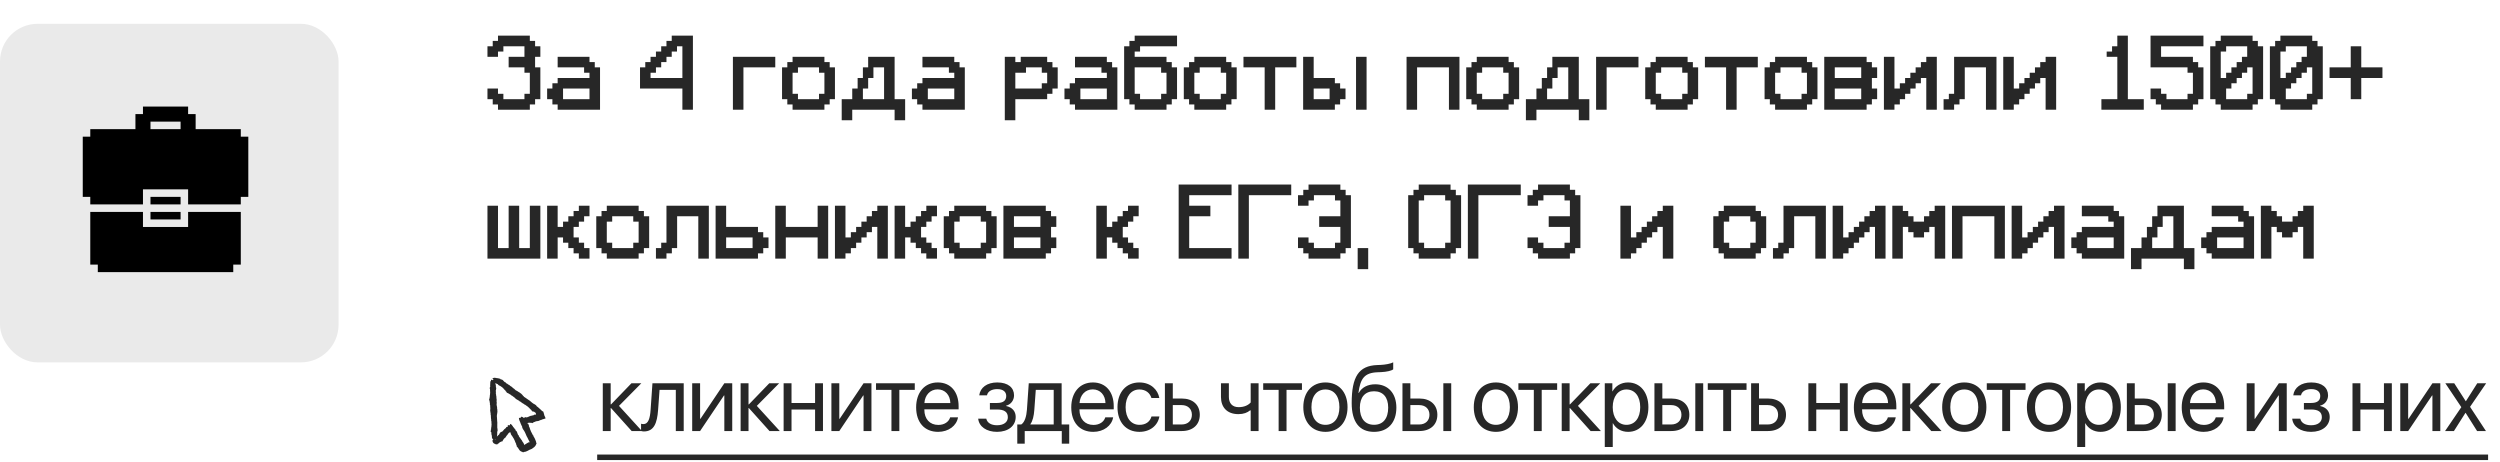 <?xml version="1.0" encoding="UTF-8"?> <svg xmlns="http://www.w3.org/2000/svg" width="319" height="59" viewBox="0 0 319 59" fill="none"><rect y="3.038" width="43.2" height="43.2" rx="4.8" fill="#EAEAEA"></rect><path d="M30.725 27.041V33.763H29.764V34.723H12.48V33.763H11.52V27.041H18.242V28.962H24.003V27.041H30.725Z" fill="black"></path><path d="M23.043 27.041H19.202V28.001H23.043V27.041Z" fill="black"></path><path d="M23.043 25.121H19.202V26.081H23.043V25.121Z" fill="black"></path><path d="M30.725 17.439V16.479H24.963V14.558H24.003V13.598H18.242V14.558H17.282V16.479H11.52V17.439H10.56V25.121H11.52V26.081H18.242V24.16H24.003V26.081H30.725V25.121H31.685V17.439H30.725ZM19.202 15.519H23.043V16.479H19.202V15.519Z" fill="black"></path><path d="M63.544 4.547H67.606V5.219H68.278V5.906H68.95V7.25H68.278V8.594H68.95V12.656H68.278V13.328H67.606V14H63.544V13.328H62.872V12.656H62.2V11.297H63.544V11.969H64.231V12.656H66.919V11.969H67.606V9.281H66.919V8.594H64.903V7.25H66.919V5.906H64.231V6.578H63.544V7.25H62.2V5.906H62.872V5.219H63.544V4.547ZM71.157 7.25H75.22V7.922H75.892V8.594H76.564V14H71.157V13.328H70.486V12.656H69.814V11.297H70.486V10.625H71.157V9.953H75.22V9.281H74.532V8.594H71.157V7.25ZM71.845 11.297V12.656H75.22V11.297H71.845ZM85.713 4.547H88.416V14H87.073V11.297H81.666V8.594H82.338V7.922H83.01V7.25H83.698V6.578H84.369V5.906H85.041V5.219H85.713V4.547ZM86.385 5.906V6.578H85.713V7.25H85.041V7.922H84.369V8.594H83.698V9.281H83.01V9.953H87.073V5.906H86.385ZM93.519 7.25H98.925V8.594H94.862V14H93.519V7.25ZM101.132 7.25H105.195V7.922H105.867V8.594H106.539V12.656H105.867V13.328H105.195V14H101.132V13.328H100.461V12.656H99.789V8.594H100.461V7.922H101.132V7.25ZM101.82 8.594V9.281H101.132V11.969H101.82V12.656H104.507V11.969H105.195V9.281H104.507V8.594H101.82ZM110.777 7.25H114.152V12.656H115.496V15.344H114.152V14H108.746V15.344H107.402V12.656H108.746V11.297H109.434V9.953H110.106V8.594H110.777V7.25ZM111.449 8.594V9.953H110.777V11.297H110.106V12.656H112.809V8.594H111.449ZM117.704 7.25H121.766V7.922H122.438V8.594H123.11V14H117.704V13.328H117.032V12.656H116.36V11.297H117.032V10.625H117.704V9.953H121.766V9.281H121.079V8.594H117.704V7.25ZM118.391 11.297V12.656H121.766V11.297H118.391ZM128.212 7.25H129.556V7.922H130.244V7.25H133.619V7.922H134.291V8.594H134.962V11.297H134.291V11.969H133.619V12.656H129.556V15.344H128.212V7.25ZM130.916 8.594V9.281H129.556V11.297H132.931V10.625H133.619V9.281H132.931V8.594H130.916ZM137.17 7.25H141.232V7.922H141.904V8.594H142.576V14H137.17V13.328H136.498V12.656H135.826V11.297H136.498V10.625H137.17V9.953H141.232V9.281H140.545V8.594H137.17V7.25ZM137.857 11.297V12.656H141.232V11.297H137.857ZM144.784 4.547H150.19V5.906H145.471V6.578H144.784V7.25H148.846V7.922H149.518V8.594H150.19V12.656H149.518V13.328H148.846V14H144.784V13.328H144.112V12.656H143.44V5.906H144.112V5.219H144.784V4.547ZM144.784 8.594V11.969H145.471V12.656H148.159V11.969H148.846V9.281H148.159V8.594H144.784ZM152.397 7.25H156.46V7.922H157.132V8.594H157.804V12.656H157.132V13.328H156.46V14H152.397V13.328H151.726V12.656H151.054V8.594H151.726V7.922H152.397V7.25ZM153.085 8.594V9.281H152.397V11.969H153.085V12.656H155.772V11.969H156.46V9.281H155.772V8.594H153.085ZM158.667 7.25H165.417V8.594H162.714V14H161.371V8.594H158.667V7.25ZM166.281 7.25H167.625V9.953H170.328V10.625H171V11.297H171.687V12.656H171V13.328H170.328V14H166.281V7.25ZM167.625 11.297V12.656H169.656V11.297H167.625ZM173.031 7.25H174.375V14H173.031V7.25ZM179.477 7.25H186.227V14H184.884V8.594H180.821V14H179.477V7.25ZM188.435 7.25H192.497V7.922H193.169V8.594H193.841V12.656H193.169V13.328H192.497V14H188.435V13.328H187.763V12.656H187.091V8.594H187.763V7.922H188.435V7.25ZM189.122 8.594V9.281H188.435V11.969H189.122V12.656H191.81V11.969H192.497V9.281H191.81V8.594H189.122ZM198.08 7.25H201.455V12.656H202.799V15.344H201.455V14H196.049V15.344H194.705V12.656H196.049V11.297H196.736V9.953H197.408V8.594H198.08V7.25ZM198.752 8.594V9.953H198.08V11.297H197.408V12.656H200.111V8.594H198.752ZM203.662 7.25H209.069V8.594H205.006V14H203.662V7.25ZM211.276 7.25H215.339V7.922H216.011V8.594H216.682V12.656H216.011V13.328H215.339V14H211.276V13.328H210.604V12.656H209.932V8.594H210.604V7.922H211.276V7.25ZM211.964 8.594V9.281H211.276V11.969H211.964V12.656H214.651V11.969H215.339V9.281H214.651V8.594H211.964ZM217.546 7.25H224.296V8.594H221.593V14H220.249V8.594H217.546V7.25ZM226.504 7.25H230.566V7.922H231.238V8.594H231.91V12.656H231.238V13.328H230.566V14H226.504V13.328H225.832V12.656H225.16V8.594H225.832V7.922H226.504V7.25ZM227.191 8.594V9.281H226.504V11.969H227.191V12.656H229.879V11.969H230.566V9.281H229.879V8.594H227.191ZM232.774 7.25H238.18V7.922H238.852V8.594H239.524V9.953H238.852V11.297H239.524V12.656H238.852V13.328H238.18V14H232.774V7.25ZM234.117 8.594V9.953H237.492V8.594H234.117ZM234.117 11.297V12.656H237.492V11.297H234.117ZM240.387 7.25H241.731V11.297H242.419V10.625H243.091V9.953H243.762V9.281H244.434V8.594H245.106V7.922H245.794V7.25H247.137V14H245.794V9.953H245.106V10.625H244.434V11.297H243.762V11.969H243.091V12.656H242.419V13.328H241.731V14H240.387V7.25ZM249.345 7.25H254.751V14H253.407V8.594H250.704V12.656H250.032V13.328H249.345V14H248.001V12.656H248.673V11.969H249.345V7.25ZM255.615 7.25H256.959V11.297H257.646V10.625H258.318V9.953H258.99V9.281H259.662V8.594H260.334V7.922H261.021V7.25H262.365V14H261.021V9.953H260.334V10.625H259.662V11.297H258.99V11.969H258.318V12.656H257.646V13.328H256.959V14H255.615V7.25ZM270.171 4.547H271.514V12.656H273.546V14H268.139V12.656H270.171V7.25H268.811V6.578H269.499V5.906H270.171V4.547ZM274.409 4.547H281.159V5.906H275.753V7.25H279.816V7.922H280.487V8.594H281.159V12.656H280.487V13.328H279.816V14H275.753V13.328H275.081V12.656H274.409V11.297H275.753V11.969H276.441V12.656H279.128V11.969H279.816V9.281H279.128V8.594H274.409V4.547ZM283.367 4.547H287.429V5.219H288.101V5.906H288.773V12.656H288.101V13.328H287.429V14H283.367V13.328H282.695V12.656H282.023V5.906H282.695V5.219H283.367V4.547ZM284.054 5.906V6.578H283.367V9.953H284.054V9.281H284.726V8.594H285.398V7.922H286.07V7.25H286.742V5.906H284.054ZM286.742 8.594V9.281H286.07V9.953H285.398V10.625H284.726V11.297H284.054V12.656H286.742V11.969H287.429V8.594H286.742ZM290.981 4.547H295.043V5.219H295.715V5.906H296.387V12.656H295.715V13.328H295.043V14H290.981V13.328H290.309V12.656H289.637V5.906H290.309V5.219H290.981V4.547ZM291.668 5.906V6.578H290.981V9.953H291.668V9.281H292.34V8.594H293.012V7.922H293.684V7.25H294.356V5.906H291.668ZM294.356 8.594V9.281H293.684V9.953H293.012V10.625H292.34V11.297H291.668V12.656H294.356V11.969H295.043V8.594H294.356ZM299.954 5.906H301.297V8.594H304.001V9.953H301.297V12.656H299.954V9.953H297.251V8.594H299.954V5.906ZM62.2 26.25H63.544V31.656H64.903V26.25H66.247V31.656H67.606V26.25H68.95V33H62.2V26.25ZM69.814 26.25H71.157V28.953H71.845V28.281H72.517V27.594H73.189V26.922H73.861V26.25H75.22V27.594H74.532V28.281H73.861V28.953H73.189V30.297H73.861V30.969H74.532V31.656H75.22V33H73.861V32.328H73.189V31.656H72.517V30.969H71.845V30.297H71.157V33H69.814V26.25ZM77.427 26.25H81.49V26.922H82.162V27.594H82.834V31.656H82.162V32.328H81.49V33H77.427V32.328H76.756V31.656H76.084V27.594H76.756V26.922H77.427V26.25ZM78.115 27.594V28.281H77.427V30.969H78.115V31.656H80.802V30.969H81.49V28.281H80.802V27.594H78.115ZM85.041 26.25H90.448V33H89.104V27.594H86.401V31.656H85.729V32.328H85.041V33H83.698V31.656H84.369V30.969H85.041V26.25ZM91.311 26.25H92.655V28.953H96.718V29.625H97.389V30.297H98.061V31.656H97.389V32.328H96.718V33H91.311V26.25ZM92.655 30.297V31.656H96.03V30.297H92.655ZM98.925 26.25H100.269V28.953H104.331V26.25H105.675V33H104.331V30.297H100.269V33H98.925V26.25ZM106.539 26.25H107.882V30.297H108.57V29.625H109.242V28.953H109.914V28.281H110.586V27.594H111.257V26.922H111.945V26.25H113.289V33H111.945V28.953H111.257V29.625H110.586V30.297H109.914V30.969H109.242V31.656H108.57V32.328H107.882V33H106.539V26.25ZM114.152 26.25H115.496V28.953H116.184V28.281H116.856V27.594H117.527V26.922H118.199V26.25H119.559V27.594H118.871V28.281H118.199V28.953H117.527V30.297H118.199V30.969H118.871V31.656H119.559V33H118.199V32.328H117.527V31.656H116.856V30.969H116.184V30.297H115.496V33H114.152V26.25ZM121.766 26.25H125.829V26.922H126.501V27.594H127.172V31.656H126.501V32.328H125.829V33H121.766V32.328H121.094V31.656H120.422V27.594H121.094V26.922H121.766V26.25ZM122.454 27.594V28.281H121.766V30.969H122.454V31.656H125.141V30.969H125.829V28.281H125.141V27.594H122.454ZM128.036 26.25H133.442V26.922H134.114V27.594H134.786V28.953H134.114V30.297H134.786V31.656H134.114V32.328H133.442V33H128.036V26.25ZM129.38 27.594V28.953H132.755V27.594H129.38ZM129.38 30.297V31.656H132.755V30.297H129.38ZM139.889 26.25H141.232V28.953H141.92V28.281H142.592V27.594H143.264V26.922H143.936V26.25H145.295V27.594H144.607V28.281H143.936V28.953H143.264V30.297H143.936V30.969H144.607V31.656H145.295V33H143.936V32.328H143.264V31.656H142.592V30.969H141.92V30.297H141.232V33H139.889V26.25ZM150.397 23.547H157.147V24.906H151.741V26.25H154.444V27.594H151.741V31.656H157.147V33H150.397V23.547ZM158.011 23.547H164.761V24.906H159.355V33H158.011V23.547ZM166.969 23.547H171.031V24.219H171.703V24.906H172.375V31.656H171.703V32.328H171.031V33H166.969V32.328H166.297V31.656H165.625V30.297H166.969V30.969H167.656V31.656H170.344V30.969H171.031V28.953H168.328V27.594H171.031V25.578H170.344V24.906H167.656V25.578H166.969V26.25H165.625V24.906H166.297V24.219H166.969V23.547ZM173.239 31.656H174.582V34.344H173.239V31.656ZM181.029 23.547H185.091V24.219H185.763V24.906H186.435V31.656H185.763V32.328H185.091V33H181.029V32.328H180.357V31.656H179.685V24.906H180.357V24.219H181.029V23.547ZM181.716 24.906V25.578H181.029V30.969H181.716V31.656H184.404V30.969H185.091V25.578H184.404V24.906H181.716ZM187.299 23.547H194.049V24.906H188.642V33H187.299V23.547ZM196.256 23.547H200.319V24.219H200.991V24.906H201.662V31.656H200.991V32.328H200.319V33H196.256V32.328H195.584V31.656H194.912V30.297H196.256V30.969H196.944V31.656H199.631V30.969H200.319V28.953H197.616V27.594H200.319V25.578H199.631V24.906H196.944V25.578H196.256V26.25H194.912V24.906H195.584V24.219H196.256V23.547ZM206.765 26.25H208.109V30.297H208.796V29.625H209.468V28.953H210.14V28.281H210.812V27.594H211.484V26.922H212.171V26.25H213.515V33H212.171V28.953H211.484V29.625H210.812V30.297H210.14V30.969H209.468V31.656H208.796V32.328H208.109V33H206.765V26.25ZM219.961 26.25H224.024V26.922H224.696V27.594H225.367V31.656H224.696V32.328H224.024V33H219.961V32.328H219.289V31.656H218.617V27.594H219.289V26.922H219.961V26.25ZM220.649 27.594V28.281H219.961V30.969H220.649V31.656H223.336V30.969H224.024V28.281H223.336V27.594H220.649ZM227.575 26.25H232.981V33H231.637V27.594H228.934V31.656H228.262V32.328H227.575V33H226.231V31.656H226.903V30.969H227.575V26.25ZM233.845 26.25H235.189V30.297H235.876V29.625H236.548V28.953H237.22V28.281H237.892V27.594H238.564V26.922H239.251V26.25H240.595V33H239.251V28.953H238.564V29.625H237.892V30.297H237.22V30.969H236.548V31.656H235.876V32.328H235.189V33H233.845V26.25ZM241.459 26.25H242.802V26.922H243.49V27.594H244.162V28.281H245.506V27.594H246.177V26.922H246.865V26.25H248.209V33H246.865V28.953H246.177V29.625H245.506V30.297H244.162V29.625H243.49V28.953H242.802V33H241.459V26.25ZM249.072 26.25H255.822V33H254.479V27.594H250.416V33H249.072V26.25ZM256.686 26.25H258.03V30.297H258.717V29.625H259.389V28.953H260.061V28.281H260.733V27.594H261.405V26.922H262.092V26.25H263.436V33H262.092V28.953H261.405V29.625H260.733V30.297H260.061V30.969H259.389V31.656H258.717V32.328H258.03V33H256.686V26.25ZM265.644 26.25H269.706V26.922H270.378V27.594H271.05V33H265.644V32.328H264.972V31.656H264.3V30.297H264.972V29.625H265.644V28.953H269.706V28.281H269.019V27.594H265.644V26.25ZM266.331 30.297V31.656H269.706V30.297H266.331ZM275.289 26.25H278.664V31.656H280.007V34.344H278.664V33H273.257V34.344H271.914V31.656H273.257V30.297H273.945V28.953H274.617V27.594H275.289V26.25ZM275.961 27.594V28.953H275.289V30.297H274.617V31.656H277.32V27.594H275.961ZM282.215 26.25H286.277V26.922H286.949V27.594H287.621V33H282.215V32.328H281.543V31.656H280.871V30.297H281.543V29.625H282.215V28.953H286.277V28.281H285.59V27.594H282.215V26.25ZM282.902 30.297V31.656H286.277V30.297H282.902ZM288.485 26.25H289.829V26.922H290.516V27.594H291.188V28.281H292.532V27.594H293.204V26.922H293.891V26.25H295.235V33H293.891V28.953H293.204V29.625H292.532V30.297H291.188V29.625H290.516V28.953H289.829V33H288.485V26.25Z" fill="#272727"></path><path d="M78.983 51.789L81.913 55H80.6L77.969 52.07H77.923V55H76.915V48.906H77.923V51.602H77.969L80.571 48.906H81.831L78.983 51.789ZM83.973 52.31C83.85 53.992 83.445 55.053 82.162 55.053C81.986 55.053 81.869 55.018 81.799 54.988V54.068C81.852 54.086 81.963 54.115 82.109 54.115C82.713 54.115 82.942 53.406 83.018 52.287L83.252 48.906H87.242V55H86.234V49.744H84.16L83.973 52.31ZM89.332 55H88.324V48.906H89.332V53.441H89.378L92.425 48.906H93.433V55H92.425V50.465H92.378L89.332 55ZM96.571 51.789L99.501 55H98.188L95.558 52.07H95.511V55H94.503V48.906H95.511V51.602H95.558L98.159 48.906H99.419L96.571 51.789ZM104.004 55V52.258H100.998V55H99.99V48.906H100.998V51.42H104.004V48.906H105.012V55H104.004ZM107.095 55H106.087V48.906H107.095V53.441H107.142L110.189 48.906H111.197V55H110.189V50.465H110.142L107.095 55ZM116.725 48.906V49.744H114.757V55H113.749V49.744H111.78V48.906H116.725ZM119.641 49.685C118.686 49.685 118.018 50.418 117.953 51.432H121.264C121.24 50.412 120.602 49.685 119.641 49.685ZM121.24 53.254H122.242C122.067 54.32 121.035 55.105 119.705 55.105C117.959 55.105 116.899 53.893 116.899 51.977C116.899 50.084 117.977 48.801 119.658 48.801C121.305 48.801 122.319 49.996 122.319 51.842V52.228H117.948V52.287C117.948 53.453 118.633 54.221 119.729 54.221C120.502 54.221 121.071 53.828 121.24 53.254ZM127.224 55.105C125.888 55.105 124.921 54.449 124.815 53.418H125.847C125.964 53.951 126.468 54.262 127.224 54.262C128.108 54.262 128.601 53.84 128.601 53.248C128.601 52.562 128.144 52.252 127.224 52.252H126.31V51.42H127.224C127.997 51.42 128.395 51.127 128.395 50.529C128.395 50.02 128.032 49.65 127.247 49.65C126.526 49.65 126.022 49.961 125.94 50.447H124.95C125.079 49.44 125.958 48.801 127.247 48.801C128.636 48.801 129.392 49.469 129.392 50.447C129.392 51.068 128.993 51.619 128.384 51.76V51.807C129.187 51.982 129.603 52.498 129.603 53.201C129.603 54.338 128.653 55.105 127.224 55.105ZM134.452 54.162V49.744H132.166L131.979 52.31C131.926 53.066 131.768 53.728 131.481 54.115V54.162H134.452ZM130.754 56.611H129.805V54.162H130.315C130.76 53.869 130.977 53.107 131.035 52.287L131.27 48.906H135.465V54.162H136.432V56.611H135.483V55H130.754V56.611ZM139.435 49.685C138.48 49.685 137.812 50.418 137.748 51.432H141.058C141.035 50.412 140.396 49.685 139.435 49.685ZM141.035 53.254H142.037C141.861 54.32 140.83 55.105 139.5 55.105C137.754 55.105 136.693 53.893 136.693 51.977C136.693 50.084 137.771 48.801 139.453 48.801C141.099 48.801 142.113 49.996 142.113 51.842V52.228H137.742V52.287C137.742 53.453 138.427 54.221 139.523 54.221C140.297 54.221 140.865 53.828 141.035 53.254ZM147.929 50.781H146.921C146.745 50.195 146.247 49.697 145.386 49.697C144.325 49.697 143.628 50.594 143.628 51.953C143.628 53.348 144.337 54.209 145.398 54.209C146.206 54.209 146.739 53.81 146.933 53.137H147.94C147.741 54.291 146.763 55.105 145.392 55.105C143.698 55.105 142.591 53.893 142.591 51.953C142.591 50.055 143.692 48.801 145.38 48.801C146.851 48.801 147.747 49.744 147.929 50.781ZM150.786 51.69H149.649V54.162H150.786C151.577 54.162 152.086 53.67 152.086 52.926C152.086 52.176 151.571 51.69 150.786 51.69ZM148.641 55V48.906H149.649V50.852H150.803C152.198 50.852 153.094 51.654 153.094 52.926C153.094 54.197 152.198 55 150.803 55H148.641ZM160.595 55H159.587V52.369H159.499C159.171 52.65 158.685 52.844 158.023 52.844C156.564 52.844 155.796 51.959 155.796 50.658V48.906H156.804V50.647C156.804 51.443 157.232 51.953 158.052 51.953C158.808 51.953 159.306 51.672 159.587 51.355V48.906H160.595V55ZM166.129 48.906V49.744H164.161V55H163.153V49.744H161.184V48.906H166.129ZM169.127 55.105C167.439 55.105 166.303 53.893 166.303 51.953C166.303 50.008 167.439 48.801 169.127 48.801C170.808 48.801 171.945 50.008 171.945 51.953C171.945 53.893 170.808 55.105 169.127 55.105ZM169.127 54.209C170.205 54.209 170.908 53.389 170.908 51.953C170.908 50.518 170.205 49.697 169.127 49.697C168.049 49.697 167.34 50.518 167.34 51.953C167.34 53.389 168.049 54.209 169.127 54.209ZM175.329 55.105C173.46 55.105 172.476 53.852 172.476 51.432C172.476 48.068 173.366 46.668 175.734 46.58L176.185 46.562C176.771 46.533 177.427 46.416 177.773 46.234V47.125C177.579 47.301 176.935 47.453 176.232 47.482L175.78 47.5C174.087 47.565 173.583 48.309 173.337 50.131H173.384C173.782 49.41 174.544 49.035 175.482 49.035C177.128 49.035 178.177 50.195 178.177 52.012C178.177 53.928 177.093 55.105 175.329 55.105ZM175.329 54.203C176.472 54.203 177.134 53.412 177.134 52.012C177.134 50.682 176.472 49.926 175.329 49.926C174.181 49.926 173.519 50.682 173.519 52.012C173.519 53.412 174.181 54.203 175.329 54.203ZM184.169 55V48.906H185.176V55H184.169ZM181.098 51.69H179.962V54.162H181.098C181.889 54.162 182.399 53.67 182.399 52.926C182.399 52.176 181.883 51.69 181.098 51.69ZM178.954 55V48.906H179.962V50.852H181.116C182.51 50.852 183.407 51.654 183.407 52.926C183.407 54.197 182.51 55 181.116 55H178.954ZM190.878 55.105C189.191 55.105 188.054 53.893 188.054 51.953C188.054 50.008 189.191 48.801 190.878 48.801C192.56 48.801 193.697 50.008 193.697 51.953C193.697 53.893 192.56 55.105 190.878 55.105ZM190.878 54.209C191.956 54.209 192.659 53.389 192.659 51.953C192.659 50.518 191.956 49.697 190.878 49.697C189.8 49.697 189.091 50.518 189.091 51.953C189.091 53.389 189.8 54.209 190.878 54.209ZM198.692 48.906V49.744H196.723V55H195.715V49.744H193.747V48.906H198.692ZM201.344 51.789L204.273 55H202.961L200.33 52.07H200.283V55H199.275V48.906H200.283V51.602H200.33L202.932 48.906H204.191L201.344 51.789ZM207.728 48.801C209.281 48.801 210.335 50.043 210.335 51.953C210.335 53.863 209.287 55.105 207.751 55.105C206.878 55.105 206.175 54.678 205.812 54.01H205.788V57.033H204.769V48.906H205.736V49.938H205.759C206.134 49.252 206.843 48.801 207.728 48.801ZM207.529 54.209C208.613 54.209 209.292 53.336 209.292 51.953C209.292 50.576 208.613 49.697 207.529 49.697C206.486 49.697 205.783 50.6 205.783 51.953C205.783 53.312 206.486 54.209 207.529 54.209ZM216.321 55V48.906H217.329V55H216.321ZM213.251 51.69H212.114V54.162H213.251C214.042 54.162 214.552 53.67 214.552 52.926C214.552 52.176 214.036 51.69 213.251 51.69ZM211.106 55V48.906H212.114V50.852H213.268C214.663 50.852 215.559 51.654 215.559 52.926C215.559 54.197 214.663 55 213.268 55H211.106ZM222.858 48.906V49.744H220.889V55H219.881V49.744H217.912V48.906H222.858ZM225.585 51.69H224.449V54.162H225.585C226.376 54.162 226.886 53.67 226.886 52.926C226.886 52.176 226.371 51.69 225.585 51.69ZM223.441 55V48.906H224.449V50.852H225.603C226.998 50.852 227.894 51.654 227.894 52.926C227.894 54.197 226.998 55 225.603 55H223.441ZM234.762 55V52.258H231.756V55H230.748V48.906H231.756V51.42H234.762V48.906H235.77V55H234.762ZM239.294 49.685C238.339 49.685 237.671 50.418 237.607 51.432H240.918C240.894 50.412 240.255 49.685 239.294 49.685ZM240.894 53.254H241.896C241.72 54.32 240.689 55.105 239.359 55.105C237.613 55.105 236.552 53.893 236.552 51.977C236.552 50.084 237.63 48.801 239.312 48.801C240.959 48.801 241.972 49.996 241.972 51.842V52.228H237.601V52.287C237.601 53.453 238.287 54.221 239.382 54.221C240.156 54.221 240.724 53.828 240.894 53.254ZM244.811 51.789L247.741 55H246.429L243.798 52.07H243.751V55H242.743V48.906H243.751V51.602H243.798L246.399 48.906H247.659L244.811 51.789ZM250.645 55.105C248.957 55.105 247.821 53.893 247.821 51.953C247.821 50.008 248.957 48.801 250.645 48.801C252.326 48.801 253.463 50.008 253.463 51.953C253.463 53.893 252.326 55.105 250.645 55.105ZM250.645 54.209C251.723 54.209 252.426 53.389 252.426 51.953C252.426 50.518 251.723 49.697 250.645 49.697C249.567 49.697 248.858 50.518 248.858 51.953C248.858 53.389 249.567 54.209 250.645 54.209ZM258.459 48.906V49.744H256.49V55H255.482V49.744H253.513V48.906H258.459ZM261.456 55.105C259.769 55.105 258.632 53.893 258.632 51.953C258.632 50.008 259.769 48.801 261.456 48.801C263.138 48.801 264.274 50.008 264.274 51.953C264.274 53.893 263.138 55.105 261.456 55.105ZM261.456 54.209C262.534 54.209 263.237 53.389 263.237 51.953C263.237 50.518 262.534 49.697 261.456 49.697C260.378 49.697 259.669 50.518 259.669 51.953C259.669 53.389 260.378 54.209 261.456 54.209ZM268.01 48.801C269.563 48.801 270.618 50.043 270.618 51.953C270.618 53.863 269.569 55.105 268.034 55.105C267.16 55.105 266.457 54.678 266.094 54.01H266.071V57.033H265.051V48.906H266.018V49.938H266.041C266.416 49.252 267.125 48.801 268.01 48.801ZM267.811 54.209C268.895 54.209 269.575 53.336 269.575 51.953C269.575 50.576 268.895 49.697 267.811 49.697C266.768 49.697 266.065 50.6 266.065 51.953C266.065 53.312 266.768 54.209 267.811 54.209ZM276.603 55V48.906H277.611V55H276.603ZM273.533 51.69H272.396V54.162H273.533C274.324 54.162 274.834 53.67 274.834 52.926C274.834 52.176 274.318 51.69 273.533 51.69ZM271.388 55V48.906H272.396V50.852H273.55C274.945 50.852 275.842 51.654 275.842 52.926C275.842 54.197 274.945 55 273.55 55H271.388ZM281.13 49.685C280.175 49.685 279.507 50.418 279.442 51.432H282.753C282.73 50.412 282.091 49.685 281.13 49.685ZM282.73 53.254H283.732C283.556 54.32 282.524 55.105 281.194 55.105C279.448 55.105 278.388 53.893 278.388 51.977C278.388 50.084 279.466 48.801 281.148 48.801C282.794 48.801 283.808 49.996 283.808 51.842V52.228H279.437V52.287C279.437 53.453 280.122 54.221 281.218 54.221C281.991 54.221 282.56 53.828 282.73 53.254ZM287.687 55H286.679V48.906H287.687V53.441H287.734L290.781 48.906H291.789V55H290.781V50.465H290.734L287.687 55ZM294.892 55.105C293.556 55.105 292.589 54.449 292.484 53.418H293.515C293.632 53.951 294.136 54.262 294.892 54.262C295.777 54.262 296.269 53.84 296.269 53.248C296.269 52.562 295.812 52.252 294.892 52.252H293.978V51.42H294.892C295.665 51.42 296.064 51.127 296.064 50.529C296.064 50.02 295.7 49.65 294.915 49.65C294.194 49.65 293.691 49.961 293.609 50.447H292.618C292.747 49.44 293.626 48.801 294.915 48.801C296.304 48.801 297.06 49.469 297.06 50.447C297.06 51.068 296.661 51.619 296.052 51.76V51.807C296.855 51.982 297.271 52.498 297.271 53.201C297.271 54.338 296.321 55.105 294.892 55.105ZM304.191 55V52.258H301.185V55H300.178V48.906H301.185V51.42H304.191V48.906H305.199V55H304.191ZM307.282 55H306.275V48.906H307.282V53.441H307.329L310.376 48.906H311.384V55H310.376V50.465H310.329L307.282 55ZM314.616 52.68H314.592L313.122 55H311.991L314.065 51.953L312.026 48.906H313.163L314.628 51.191H314.651L316.098 48.906H317.235L315.178 51.912L317.206 55H316.075L314.616 52.68Z" fill="#272727"></path><path d="M76.2 58H317.481V58.703H76.2V58Z" fill="#272727"></path><path d="M69.618 53.344C69.596 53.318 69.592 53.348 69.583 53.331C69.573 53.314 69.583 53.29 69.585 53.274C69.575 53.251 69.566 53.231 69.553 53.21C69.536 53.181 69.534 53.164 69.52 53.136L69.488 53.082L69.473 53.051C69.46 53.013 69.455 52.976 69.449 52.96C69.443 52.941 69.412 52.882 69.429 52.878C69.445 52.876 69.432 52.835 69.397 52.803H69.425L69.386 52.737L69.354 52.677L69.352 52.67L69.38 52.664C69.375 52.646 69.365 52.627 69.356 52.608L69.332 52.588L69.315 52.506C69.287 52.48 69.289 52.499 69.252 52.478C69.224 52.465 69.193 52.456 69.163 52.454C69.15 52.439 69.141 52.425 69.131 52.41C69.131 52.382 69.07 52.376 69.094 52.356C69.02 52.294 68.949 52.231 68.873 52.164L68.799 52.09L68.652 51.964L68.628 51.941C68.546 51.895 68.474 51.834 68.414 51.761C68.414 51.761 68.54 51.817 68.377 51.694C68.282 51.62 68.18 51.559 68.07 51.51C67.948 51.429 67.831 51.338 67.723 51.237C67.634 51.15 67.532 51.076 67.424 51.016L66.969 50.698L66.85 50.632L66.865 50.613L66.859 50.605L66.801 50.553L66.733 50.502L66.748 50.483C66.709 50.47 66.669 50.433 66.677 50.418C66.684 50.403 66.618 50.353 66.603 50.338C66.588 50.323 66.551 50.28 66.515 50.247L66.482 50.219L66.424 50.182C66.396 50.163 66.382 50.145 66.35 50.126C66.328 50.113 66.307 50.098 66.287 50.082C66.261 50.056 66.233 50.033 66.201 50.015C66.177 50.005 66.222 50.043 66.186 50.033C66.151 50.024 66.149 50.024 66.134 50.007C66.12 49.99 66.147 49.992 66.147 49.992L66.114 49.961L66.067 49.942C66.036 49.927 66.006 49.909 65.978 49.89C65.934 49.862 65.893 49.84 65.867 49.827L65.8 49.799L65.551 49.558L65.534 49.578L65.323 49.381L65.3 49.359C65.217 49.32 65.138 49.272 65.064 49.216C65.064 49.216 65.116 49.244 65.109 49.225H65.107L65.053 49.19C65.023 49.175 65.014 49.167 65.02 49.162L65.025 49.154L64.986 49.132C64.966 49.127 64.945 49.119 64.927 49.11L64.869 49.069L64.746 48.989C64.737 48.976 64.728 48.963 64.717 48.952C64.695 48.928 64.68 48.939 64.68 48.939L64.722 48.985L64.538 48.85L64.522 48.809C64.522 48.809 64.548 48.809 64.531 48.796C64.512 48.779 64.488 48.766 64.464 48.762L64.46 48.768L64.444 48.775L64.304 48.669L64.291 48.64L64.258 48.603L64.195 48.553C64.185 48.541 64.176 48.528 64.172 48.515L64.111 48.473L64.072 48.454L64.059 48.441L64.035 48.421C64.013 48.404 63.998 48.408 63.994 48.411H63.992L64.048 48.454C63.974 48.417 63.923 48.417 63.845 48.38L63.827 48.354L63.818 48.341C63.818 48.341 63.843 48.339 63.825 48.328C63.803 48.313 63.777 48.303 63.749 48.303L63.745 48.311L63.738 48.315L63.728 48.32C63.678 48.298 63.63 48.292 63.582 48.272L63.556 48.261L63.477 48.264L63.431 48.239L63.338 48.25C63.325 48.242 63.312 48.231 63.301 48.218C63.264 48.205 63.225 48.229 63.203 48.222L63.152 48.207C63.123 48.235 63.117 48.177 63.106 48.207C63.106 48.207 63.069 48.188 62.972 48.224C62.876 48.259 62.876 48.27 62.876 48.27C62.861 48.278 62.848 48.287 62.838 48.3C62.816 48.326 62.844 48.355 62.898 48.363C62.952 48.37 62.909 48.413 62.909 48.413C62.909 48.413 62.92 48.434 62.985 48.443H62.989C62.985 48.448 62.983 48.456 62.981 48.463C62.959 48.471 62.926 48.48 62.9 48.487C62.877 48.491 62.862 48.514 62.866 48.538C62.866 48.539 62.866 48.541 62.868 48.543C62.862 48.528 62.855 48.514 62.849 48.501C62.829 48.447 62.773 48.482 62.76 48.482C62.745 48.48 62.658 48.404 62.647 48.478C62.64 48.528 62.64 48.58 62.647 48.632C62.647 48.632 62.582 48.595 62.571 48.696C62.567 48.729 62.563 48.762 62.56 48.796C62.548 48.917 62.543 49.08 62.541 49.225C62.545 49.249 62.548 49.277 62.552 49.305C62.563 49.355 62.539 49.407 62.495 49.431L62.508 49.493C62.508 49.53 62.506 49.55 62.506 49.55C62.506 49.55 62.489 49.522 62.485 49.55C62.482 49.578 62.482 49.578 62.498 49.619C62.515 49.66 62.515 49.587 62.523 49.619C62.528 49.662 62.53 49.706 62.526 49.751C62.526 49.782 62.528 49.814 62.532 49.846C62.535 49.89 62.532 49.92 62.535 49.961C62.539 49.99 62.543 50.011 62.543 50.044V50.098C62.541 50.16 62.53 50.227 62.53 50.254C62.528 50.28 62.53 50.386 62.515 50.39C62.5 50.396 62.495 50.461 62.511 50.509H62.491L62.495 50.615L62.491 50.71L62.489 50.723H62.465L62.454 50.797L62.461 50.834C62.45 50.875 62.439 50.914 62.424 50.947L62.4 50.962C62.428 51.04 62.452 51.118 62.471 51.198C62.476 51.232 62.485 51.287 62.493 51.352C62.493 51.369 62.496 51.382 62.498 51.395C62.506 51.456 62.511 51.479 62.511 51.479L62.526 51.54C62.526 51.577 62.524 51.598 62.524 51.598C62.524 51.598 62.513 51.581 62.508 51.588C62.506 51.59 62.504 51.594 62.504 51.598C62.502 51.607 62.502 51.618 62.504 51.627C62.508 51.64 62.511 51.653 62.519 51.666C62.535 51.707 62.535 51.635 62.543 51.666C62.548 51.709 62.55 51.754 62.547 51.797C62.547 51.828 62.548 51.86 62.552 51.891C62.556 51.936 62.552 51.966 62.556 52.006C62.56 52.036 62.563 52.057 62.565 52.09V52.142C62.563 52.19 62.556 52.24 62.554 52.274C62.554 52.283 62.554 52.293 62.552 52.298C62.554 52.339 62.55 52.382 62.545 52.423C62.55 52.445 62.556 52.464 62.562 52.486C62.567 52.519 62.576 52.575 62.584 52.64C62.588 52.683 62.593 52.725 62.602 52.766L62.617 52.828C62.617 52.865 62.615 52.885 62.615 52.885C62.615 52.885 62.599 52.857 62.595 52.885C62.591 52.913 62.591 52.913 62.608 52.954C62.625 52.995 62.625 52.922 62.632 52.954V52.965C62.636 53.004 62.636 53.045 62.634 53.084C62.634 53.116 62.636 53.147 62.64 53.179C62.643 53.223 62.64 53.253 62.643 53.294C62.647 53.324 62.651 53.344 62.653 53.378V53.385V53.398C62.656 53.441 62.662 53.483 62.671 53.524L62.686 53.586C62.686 53.623 62.684 53.643 62.684 53.643C62.684 53.643 62.667 53.615 62.664 53.643C62.66 53.671 62.66 53.671 62.677 53.712C62.694 53.753 62.694 53.681 62.701 53.712C62.706 53.755 62.708 53.799 62.705 53.842C62.705 53.874 62.706 53.905 62.71 53.937C62.714 53.981 62.71 54.011 62.714 54.052C62.718 54.082 62.721 54.102 62.723 54.136V54.188C62.721 54.249 62.71 54.316 62.708 54.344C62.706 54.37 62.71 54.474 62.694 54.479C62.677 54.485 62.673 54.55 62.69 54.598H62.666L62.669 54.704L62.666 54.799L62.664 54.812H62.64L62.628 54.894L62.636 54.931C62.625 54.97 62.614 55.007 62.602 55.042C62.608 55.085 62.617 55.061 62.634 55.102C62.651 55.137 62.675 55.167 62.705 55.191C62.699 55.243 62.697 55.295 62.701 55.347C62.705 55.459 62.701 55.347 62.723 55.475C62.745 55.603 62.773 55.566 62.764 55.678C62.757 55.735 62.76 55.791 62.773 55.847C62.786 55.869 62.797 55.891 62.805 55.916C62.812 55.938 62.822 55.96 62.835 55.981C62.838 56.005 62.862 56.022 62.889 56.018C62.935 56.01 62.877 56.077 62.903 56.066C62.916 56.074 62.931 56.079 62.944 56.083C62.946 56.092 62.948 56.101 62.952 56.111C62.926 56.111 62.9 56.112 62.874 56.118C62.866 56.126 62.861 56.137 62.859 56.148C62.842 56.205 62.84 56.265 62.851 56.322C62.876 56.436 62.944 56.534 63.041 56.596C63.072 56.611 63.104 56.622 63.138 56.629C63.193 56.636 63.245 56.666 63.277 56.715C63.303 56.711 63.329 56.705 63.353 56.698C63.377 56.696 63.403 56.692 63.427 56.687C63.427 56.687 63.394 56.711 63.433 56.705C63.465 56.7 63.466 56.7 63.502 56.668C63.537 56.636 63.465 56.664 63.492 56.646C63.52 56.627 63.572 56.605 63.598 56.59C63.619 56.579 63.637 56.564 63.654 56.545C63.676 56.523 63.693 56.516 63.708 56.499L63.734 56.465L63.751 56.451C63.773 56.436 63.801 56.425 63.81 56.419C63.819 56.413 63.851 56.382 63.864 56.393C63.877 56.404 63.901 56.388 63.905 56.363L63.922 56.38L63.953 56.349L63.987 56.326H63.992L64.009 56.343L64.042 56.328L64.048 56.313C64.068 56.309 64.089 56.308 64.109 56.308L64.13 56.321C64.133 56.282 64.143 56.243 64.157 56.205C64.167 56.185 64.178 56.166 64.191 56.148L64.202 56.133C64.21 56.124 64.215 56.112 64.221 56.101L64.23 56.075L64.25 56.06C64.25 56.06 64.252 56.074 64.26 56.075H64.265C64.271 56.072 64.275 56.072 64.276 56.068C64.278 56.06 64.278 56.055 64.28 56.047C64.28 56.025 64.258 56.044 64.263 56.031C64.269 56.018 64.289 56.001 64.302 55.994C64.314 55.986 64.321 55.975 64.329 55.964C64.34 55.949 64.353 55.944 64.364 55.93C64.369 55.921 64.377 55.91 64.384 55.903L64.401 55.888C64.418 55.877 64.434 55.867 64.451 55.86L64.46 55.854C64.468 55.849 64.49 55.828 64.505 55.826L64.514 55.797C64.524 55.776 64.535 55.758 64.548 55.739C64.559 55.724 64.568 55.709 64.576 55.693L64.585 55.667L64.605 55.652C64.605 55.652 64.607 55.672 64.62 55.667C64.631 55.661 64.631 55.661 64.633 55.639C64.635 55.617 64.611 55.635 64.617 55.622L64.618 55.618C64.629 55.605 64.641 55.594 64.656 55.585C64.667 55.577 64.674 55.566 64.681 55.555C64.693 55.54 64.706 55.535 64.715 55.522C64.721 55.512 64.728 55.501 64.735 55.494L64.737 55.492L64.741 55.488C64.752 55.473 64.761 55.459 64.769 55.44L64.778 55.414L64.799 55.399C64.799 55.399 64.802 55.419 64.813 55.414C64.825 55.408 64.825 55.408 64.826 55.386C64.828 55.364 64.804 55.382 64.81 55.369C64.813 55.356 64.836 55.34 64.849 55.33C64.86 55.323 64.867 55.312 64.875 55.301C64.886 55.286 64.899 55.28 64.908 55.267C64.914 55.258 64.921 55.247 64.929 55.239L64.945 55.224C64.968 55.21 64.996 55.198 65.005 55.193C65.014 55.187 65.046 55.156 65.059 55.165C65.072 55.174 65.087 55.161 65.096 55.143L65.142 55.21C65.181 55.252 65.189 55.316 65.163 55.366L65.209 55.421L65.239 55.481C65.239 55.481 65.207 55.46 65.222 55.49C65.235 55.52 65.235 55.522 65.272 55.555C65.309 55.589 65.269 55.516 65.293 55.542C65.323 55.583 65.349 55.628 65.371 55.674C65.388 55.706 65.408 55.737 65.43 55.767L65.497 55.88L65.551 55.96L65.581 56.014L65.655 56.178C65.67 56.207 65.729 56.309 65.718 56.321C65.707 56.334 65.74 56.401 65.779 56.441L65.759 56.453L65.82 56.558L65.867 56.655L65.871 56.668L65.85 56.679L65.884 56.767L65.91 56.798C65.921 56.845 65.932 56.889 65.938 56.928L65.923 56.952C65.952 56.98 65.98 57.012 66.012 57.045L66.058 57.099L66.082 57.129L66.12 57.185C66.159 57.24 66.209 57.341 66.289 57.443C66.307 57.465 66.326 57.486 66.346 57.504C66.383 57.543 66.428 57.577 66.476 57.599C66.512 57.617 66.549 57.63 66.588 57.642C66.621 57.657 66.656 57.669 66.694 57.679C66.694 57.679 66.656 57.681 66.671 57.69C66.677 57.694 66.683 57.696 66.688 57.697C66.707 57.703 66.727 57.707 66.748 57.709C66.773 57.709 66.8 57.705 66.826 57.699C66.906 57.682 66.77 57.682 66.829 57.675C66.913 57.669 66.996 57.655 67.078 57.632C67.14 57.614 67.199 57.59 67.255 57.558C67.335 57.515 67.377 57.5 67.415 57.478L67.502 57.426L67.559 57.398L67.706 57.339L67.732 57.328C67.777 57.305 67.823 57.285 67.872 57.268L67.935 57.22C68.02 57.166 68.1 57.108 68.176 57.043C68.225 57.002 68.269 56.954 68.306 56.9L68.332 56.858C68.353 56.826 68.37 56.791 68.384 56.755C68.401 56.724 68.414 56.69 68.423 56.655C68.423 56.655 68.423 56.713 68.442 56.661C68.459 56.618 68.461 56.571 68.448 56.529C68.433 56.451 68.429 56.583 68.423 56.525V56.503C68.42 56.43 68.405 56.36 68.377 56.293C68.355 56.23 68.345 56.209 68.312 56.133C68.277 56.049 68.271 56.02 68.249 55.979L68.204 55.891L68.199 55.882L68.191 55.867C68.169 55.823 68.145 55.778 68.117 55.737L68.076 55.676L68.05 55.613C68.05 55.613 68.08 55.637 68.069 55.603C68.061 55.576 68.044 55.551 68.024 55.535C67.99 55.498 68.024 55.574 68.002 55.544C67.976 55.499 67.953 55.453 67.935 55.405C67.92 55.371 67.903 55.338 67.883 55.306C67.857 55.26 67.846 55.226 67.823 55.185L67.775 55.1L67.749 55.044L67.684 54.875C67.671 54.843 67.615 54.738 67.628 54.728C67.641 54.717 67.61 54.647 67.571 54.602L67.591 54.591L67.534 54.479L67.489 54.379L67.485 54.366L67.507 54.355L67.474 54.264L67.45 54.23C67.439 54.186 67.429 54.141 67.424 54.102C67.398 54.061 67.4 54.089 67.364 54.054C67.333 54.026 67.296 54.004 67.253 53.993C67.266 53.991 67.279 53.989 67.29 53.987C67.307 53.985 67.322 53.98 67.337 53.974C67.359 53.967 67.374 53.968 67.394 53.961C67.407 53.955 67.42 53.95 67.435 53.946L67.461 53.942C67.493 53.941 67.53 53.942 67.543 53.942C67.556 53.942 67.608 53.929 67.613 53.944C67.619 53.959 67.652 53.957 67.675 53.937L67.68 53.959L67.732 53.946L67.781 53.942H67.788L67.794 53.965L67.836 53.968L67.853 53.957C67.875 53.963 67.898 53.972 67.918 53.981L67.931 54.004C67.963 53.97 67.996 53.941 68.035 53.915C68.059 53.902 68.083 53.889 68.109 53.877L68.13 53.868C68.143 53.864 68.154 53.859 68.167 53.851L68.195 53.833L68.225 53.831C68.225 53.831 68.219 53.842 68.225 53.848C68.227 53.849 68.228 53.849 68.23 53.849C68.238 53.849 68.241 53.849 68.245 53.848C68.251 53.842 68.256 53.837 68.262 53.831C68.278 53.81 68.243 53.818 68.256 53.809C68.277 53.799 68.299 53.794 68.321 53.792C68.338 53.79 68.353 53.785 68.368 53.777C68.39 53.768 68.405 53.772 68.423 53.762C68.436 53.757 68.449 53.751 68.462 53.745L68.488 53.74L68.591 53.731L68.613 53.729C68.65 53.719 68.689 53.714 68.726 53.71L68.775 53.682C68.801 53.669 68.845 53.651 68.897 53.632C68.931 53.621 68.962 53.608 68.994 53.593L69.035 53.571L69.087 53.562C69.087 53.562 69.077 53.58 69.105 53.578C69.124 53.58 69.142 53.571 69.154 53.554C69.172 53.534 69.111 53.547 69.131 53.535L69.141 53.532C69.174 53.521 69.207 53.513 69.241 53.508C69.267 53.502 69.291 53.495 69.315 53.485C69.349 53.474 69.378 53.472 69.408 53.461C69.429 53.454 69.447 53.446 69.468 53.439H69.475L69.484 53.435C69.512 53.426 69.54 53.413 69.566 53.398L69.596 53.378L69.627 53.372L69.629 53.363C69.629 53.363 69.655 53.385 69.661 53.374C69.646 53.374 69.642 53.372 69.618 53.344ZM63.143 56.051C63.138 56.049 63.134 56.051 63.128 56.051C63.156 56.029 63.154 56.001 63.203 56.029C63.214 56.035 63.214 56.04 63.215 56.044C63.215 56.049 63.204 56.055 63.21 56.075C63.212 56.105 63.175 56.066 63.143 56.051ZM68.388 52.889C68.349 52.889 68.394 52.907 68.39 52.907L68.386 52.911C68.381 52.917 68.375 52.922 68.37 52.928L68.377 52.945L68.353 52.926H68.349L68.336 52.922H68.331L68.31 52.904C68.321 52.915 68.312 52.911 68.299 52.898C68.293 52.893 68.288 52.887 68.282 52.883C68.277 52.878 68.273 52.874 68.269 52.867L68.271 52.872C68.271 52.872 68.271 52.878 68.271 52.876C68.271 52.874 68.266 52.87 68.249 52.882C68.238 52.891 68.267 52.885 68.254 52.904C68.241 52.922 68.241 52.922 68.23 52.922C68.217 52.921 68.225 52.904 68.225 52.904H68.201L68.178 52.922C68.163 52.934 68.148 52.943 68.132 52.948C68.111 52.958 68.093 52.969 68.074 52.98L68.044 53.008C67.987 53.008 67.929 53.012 67.866 53.017L67.872 53.041L67.725 53.056H67.712C67.675 53.086 67.632 53.11 67.587 53.125C67.587 53.125 67.613 53.106 67.602 53.099L67.573 53.116C67.558 53.127 67.552 53.129 67.55 53.121L67.548 53.112L67.528 53.123C67.52 53.132 67.513 53.142 67.504 53.149L67.472 53.162L67.405 53.194C67.398 53.192 67.388 53.19 67.381 53.19C67.364 53.19 67.366 53.209 67.366 53.209L67.398 53.212C67.364 53.223 67.329 53.234 67.292 53.242L67.27 53.225C67.27 53.225 67.277 53.209 67.266 53.21C67.253 53.21 67.242 53.218 67.234 53.229V53.236V53.253L67.153 53.264L67.136 53.251L67.112 53.246H67.075C67.067 53.242 67.06 53.236 67.052 53.229L67.019 53.231L67 53.238L66.991 53.236L66.976 53.234C66.963 53.234 66.961 53.244 66.961 53.249V53.253L66.993 53.257C66.959 53.268 66.945 53.3 66.909 53.307L66.894 53.296L66.887 53.29C66.887 53.29 66.894 53.274 66.883 53.275C66.87 53.275 66.859 53.283 66.852 53.292V53.3V53.307V53.316C66.84 53.318 66.831 53.324 66.822 53.329C66.805 53.314 66.785 53.298 66.779 53.29C66.762 53.27 66.742 53.251 66.72 53.236C66.72 53.236 66.69 53.192 66.653 53.22C66.616 53.248 66.632 53.153 66.614 53.175C66.502 53.16 66.473 53.212 66.43 53.27C66.393 53.314 66.43 53.355 66.363 53.346C66.326 53.34 66.372 53.309 66.251 53.316C66.214 53.318 66.218 53.301 66.212 53.372C66.224 53.413 66.231 53.454 66.237 53.495C66.224 53.523 66.279 53.563 66.248 53.569C66.29 53.671 66.335 53.777 66.382 53.889L66.421 54.004L66.512 54.214L66.526 54.249C66.586 54.342 66.63 54.442 66.66 54.548C66.66 54.548 66.562 54.42 66.668 54.634C66.729 54.758 66.803 54.877 66.889 54.987C66.974 55.135 67.049 55.289 67.11 55.449C67.158 55.585 67.223 55.713 67.299 55.836L67.563 56.376L67.6 56.413H67.576H67.574C67.571 56.421 67.569 56.43 67.569 56.44L67.543 56.432C67.558 56.441 67.546 56.445 67.53 56.438C67.522 56.434 67.515 56.432 67.507 56.432C67.502 56.428 67.496 56.425 67.493 56.419C67.494 56.417 67.489 56.419 67.478 56.425L67.411 56.467C67.379 56.488 67.353 56.493 67.32 56.514C67.297 56.531 67.272 56.544 67.246 56.555C67.208 56.57 67.175 56.586 67.141 56.609C67.119 56.627 67.179 56.599 67.153 56.629C67.127 56.659 67.127 56.659 67.102 56.666C67.078 56.672 67.095 56.651 67.095 56.651L67.047 56.672L67.002 56.709C66.987 56.72 66.972 56.731 66.959 56.746L66.948 56.77C66.945 56.779 66.941 56.787 66.937 56.794C66.917 56.783 66.907 56.761 66.911 56.739L66.892 56.759L66.883 56.716C66.876 56.696 66.866 56.675 66.857 56.657L66.82 56.577L66.805 56.54C66.734 56.454 66.669 56.365 66.612 56.27C66.612 56.27 66.656 56.324 66.655 56.302L66.653 56.3L66.608 56.237C66.582 56.207 66.575 56.194 66.582 56.191L66.59 56.187L66.558 56.144C66.539 56.127 66.521 56.111 66.506 56.092L66.461 56.023L66.363 55.886C66.357 55.869 66.352 55.852 66.344 55.836C66.329 55.798 66.311 55.806 66.311 55.806L66.339 55.873L66.203 55.652L66.199 55.603C66.199 55.603 66.224 55.617 66.212 55.596C66.201 55.57 66.185 55.55 66.162 55.531L66.157 55.535H66.138L66.045 55.367V55.332L66.028 55.282L65.991 55.206C65.988 55.191 65.986 55.174 65.988 55.159L65.951 55.091L65.924 55.053L65.919 55.035L65.908 55.003C65.897 54.977 65.884 54.974 65.878 54.974H65.872L65.898 55.041C65.854 54.972 65.805 54.944 65.761 54.87V54.838V54.823C65.761 54.823 65.785 54.836 65.774 54.816C65.763 54.791 65.746 54.769 65.726 54.752L65.72 54.756H65.713H65.701C65.675 54.708 65.636 54.675 65.614 54.628L65.601 54.604L65.54 54.557L65.525 54.507L65.454 54.453C65.451 54.438 65.449 54.422 65.451 54.407C65.436 54.373 65.393 54.361 65.384 54.34L65.362 54.294C65.321 54.288 65.365 54.249 65.334 54.258C65.334 54.258 65.324 54.221 65.243 54.162C65.161 54.102 65.153 54.111 65.153 54.111C65.14 54.102 65.124 54.097 65.107 54.095C65.07 54.087 65.059 54.126 65.085 54.18C65.111 54.234 65.047 54.217 65.047 54.217C65.046 54.242 65.051 54.264 65.062 54.286C65.057 54.286 65.051 54.286 65.046 54.286C65.033 54.279 65.029 54.288 65.025 54.294C65.01 54.279 64.994 54.264 64.981 54.249C64.936 54.203 64.903 54.262 64.89 54.266C64.877 54.269 64.756 54.225 64.784 54.308C64.795 54.338 64.806 54.368 64.821 54.396L64.789 54.416L64.776 54.424C64.772 54.465 64.676 54.49 64.676 54.49C64.676 54.49 64.696 54.431 64.631 54.487C64.592 54.52 64.563 54.565 64.548 54.613C64.509 54.661 64.459 54.702 64.405 54.732C64.356 54.756 64.317 54.795 64.293 54.843L64.135 55.02L64.107 55.072L64.091 55.055H64.085L64.057 55.074L64.031 55.1L64.014 55.083C64.014 55.105 63.992 55.117 63.981 55.105C63.968 55.094 63.944 55.12 63.935 55.124C63.925 55.13 63.903 55.137 63.884 55.148L63.87 55.159C63.864 55.167 63.858 55.174 63.853 55.184C63.845 55.195 63.834 55.198 63.825 55.211C63.816 55.224 63.816 55.23 63.804 55.236C63.793 55.241 63.777 55.254 63.773 55.267C63.769 55.28 63.79 55.263 63.79 55.284C63.79 55.304 63.79 55.304 63.78 55.308C63.771 55.312 63.762 55.297 63.762 55.297L63.745 55.308L63.738 55.33C63.732 55.345 63.727 55.358 63.717 55.371C63.708 55.386 63.699 55.403 63.693 55.421L63.686 55.457C63.643 55.479 63.602 55.505 63.557 55.535L63.576 55.553L63.476 55.624L63.463 55.631C63.452 55.67 63.435 55.706 63.409 55.737V55.728C63.411 55.691 63.414 55.657 63.416 55.617L63.433 55.512L63.444 55.316L63.448 55.282C63.435 55.187 63.44 55.093 63.463 55C63.463 55 63.494 55.137 63.494 54.931C63.494 54.81 63.481 54.688 63.452 54.57C63.44 54.422 63.44 54.271 63.452 54.123C63.465 53.996 63.461 53.868 63.44 53.744L63.407 53.173C63.4 53.125 63.392 53.08 63.385 53.036H63.409L63.411 53.026L63.414 52.948L63.413 52.861H63.437C63.422 52.822 63.425 52.768 63.44 52.763C63.457 52.759 63.453 52.675 63.455 52.651C63.457 52.627 63.466 52.575 63.47 52.523C63.47 52.508 63.47 52.493 63.47 52.48C63.47 52.454 63.465 52.438 63.463 52.411C63.459 52.378 63.463 52.354 63.459 52.317C63.455 52.291 63.453 52.265 63.453 52.24C63.457 52.205 63.455 52.168 63.45 52.133C63.442 52.109 63.442 52.166 63.425 52.133C63.409 52.099 63.409 52.099 63.413 52.075C63.416 52.051 63.433 52.075 63.433 52.075C63.433 52.075 63.435 52.059 63.437 52.029L63.424 51.979C63.416 51.943 63.411 51.908 63.409 51.871C63.401 51.817 63.392 51.77 63.386 51.745C63.381 51.718 63.372 51.698 63.364 51.674C63.373 51.562 63.383 51.445 63.388 51.323H63.362L63.373 51.029L63.377 50.996C63.353 50.905 63.338 50.814 63.331 50.719C63.331 50.719 63.346 50.776 63.353 50.76L63.342 50.695C63.333 50.661 63.331 50.65 63.342 50.65H63.349L63.342 50.605C63.333 50.585 63.325 50.565 63.32 50.544L63.312 50.475L63.292 50.332C63.295 50.318 63.299 50.301 63.301 50.286C63.305 50.252 63.286 50.249 63.286 50.249L63.277 50.31C63.271 50.236 63.266 50.165 63.264 50.089L63.284 50.052C63.284 50.052 63.299 50.072 63.299 50.052C63.301 50.028 63.297 50.004 63.286 49.983H63.279L63.262 49.976C63.262 49.92 63.262 49.864 63.262 49.81L63.281 49.782L63.29 49.738L63.295 49.663C63.299 49.651 63.305 49.638 63.314 49.626C63.316 49.599 63.316 49.576 63.316 49.558L63.31 49.519C63.312 49.513 63.314 49.508 63.314 49.502C63.314 49.495 63.318 49.485 63.32 49.474C63.323 49.45 63.312 49.442 63.307 49.437H63.308L63.299 49.5C63.294 49.426 63.262 49.389 63.262 49.312L63.275 49.288L63.282 49.275C63.282 49.275 63.297 49.296 63.297 49.275C63.299 49.251 63.295 49.227 63.284 49.205H63.277L63.269 49.201L63.26 49.195C63.26 49.147 63.242 49.106 63.243 49.06C63.243 49.052 63.243 49.043 63.243 49.036L63.21 48.974L63.219 48.93L63.19 48.876C63.269 48.909 63.357 48.95 63.438 48.993L63.505 49.017C63.55 49.03 63.58 49.075 63.574 49.123L63.628 49.14L63.669 49.169C63.669 49.169 63.639 49.169 63.66 49.186C63.68 49.203 63.68 49.203 63.719 49.208C63.758 49.214 63.704 49.179 63.732 49.188C63.767 49.205 63.801 49.227 63.832 49.253C63.856 49.27 63.881 49.286 63.907 49.299C63.944 49.322 63.961 49.34 63.994 49.361L64.061 49.402L64.098 49.433C64.143 49.47 64.185 49.52 64.204 49.539C64.223 49.558 64.302 49.619 64.295 49.634C64.288 49.649 64.334 49.693 64.38 49.712L64.366 49.73L64.447 49.797L64.516 49.862L64.524 49.872L64.509 49.89L64.564 49.952L64.596 49.968C64.62 50.005 64.642 50.037 64.659 50.07L64.654 50.098C64.732 50.126 64.806 50.16 64.878 50.199C64.906 50.215 64.957 50.245 65.01 50.28L65.047 50.304L65.122 50.349L65.178 50.377L65.22 50.416C65.22 50.416 65.2 50.414 65.204 50.423C65.204 50.427 65.205 50.431 65.207 50.433C65.215 50.44 65.222 50.448 65.23 50.453C65.243 50.459 65.256 50.464 65.269 50.468C65.309 50.481 65.256 50.437 65.284 50.45C65.321 50.474 65.354 50.5 65.386 50.529C65.41 50.55 65.434 50.568 65.462 50.585C65.499 50.611 65.518 50.633 65.553 50.656L65.622 50.702L65.662 50.736C65.7 50.767 65.733 50.804 65.755 50.828L65.772 50.845C65.805 50.871 65.835 50.899 65.863 50.929L65.923 50.957C65.952 50.973 66.001 51.001 66.056 51.037C66.092 51.061 66.129 51.083 66.168 51.102L66.224 51.13L66.266 51.167C66.266 51.167 66.235 51.161 66.253 51.181C66.274 51.202 66.274 51.202 66.315 51.215C66.356 51.228 66.302 51.183 66.329 51.196L66.339 51.202C66.372 51.224 66.404 51.248 66.433 51.276C66.458 51.297 66.484 51.315 66.51 51.33L66.601 51.399L66.669 51.444L66.675 51.449L66.686 51.456C66.722 51.481 66.759 51.501 66.798 51.522L66.853 51.547L66.896 51.585C66.896 51.585 66.865 51.581 66.885 51.601C66.906 51.622 66.906 51.622 66.948 51.633C66.991 51.646 66.933 51.601 66.963 51.614C67 51.637 67.035 51.663 67.069 51.692C67.093 51.713 67.119 51.73 67.147 51.746C67.184 51.77 67.205 51.793 67.238 51.815L67.309 51.86L67.35 51.891L67.463 51.997C67.485 52.016 67.567 52.075 67.561 52.092C67.556 52.107 67.604 52.15 67.652 52.168L67.638 52.187L67.723 52.25L67.797 52.311L67.805 52.32L67.786 52.343L67.846 52.4L67.879 52.415C67.903 52.447 67.925 52.478 67.944 52.508C67.981 52.529 67.968 52.508 68.011 52.519C68.048 52.527 68.089 52.527 68.126 52.517C68.163 52.553 68.204 52.586 68.247 52.614C68.327 52.672 68.273 52.633 68.336 52.662C68.344 52.672 68.347 52.683 68.351 52.694C68.345 52.718 68.379 52.7 68.36 52.725L68.384 52.772C68.384 52.779 68.384 52.787 68.382 52.794C68.384 52.802 68.386 52.811 68.386 52.82V52.824C68.423 52.816 68.386 52.855 68.382 52.854C68.379 52.852 68.345 52.859 68.345 52.868C68.345 52.878 68.403 52.882 68.403 52.882C68.403 52.882 68.429 52.883 68.388 52.889Z" fill="#272727"></path></svg> 